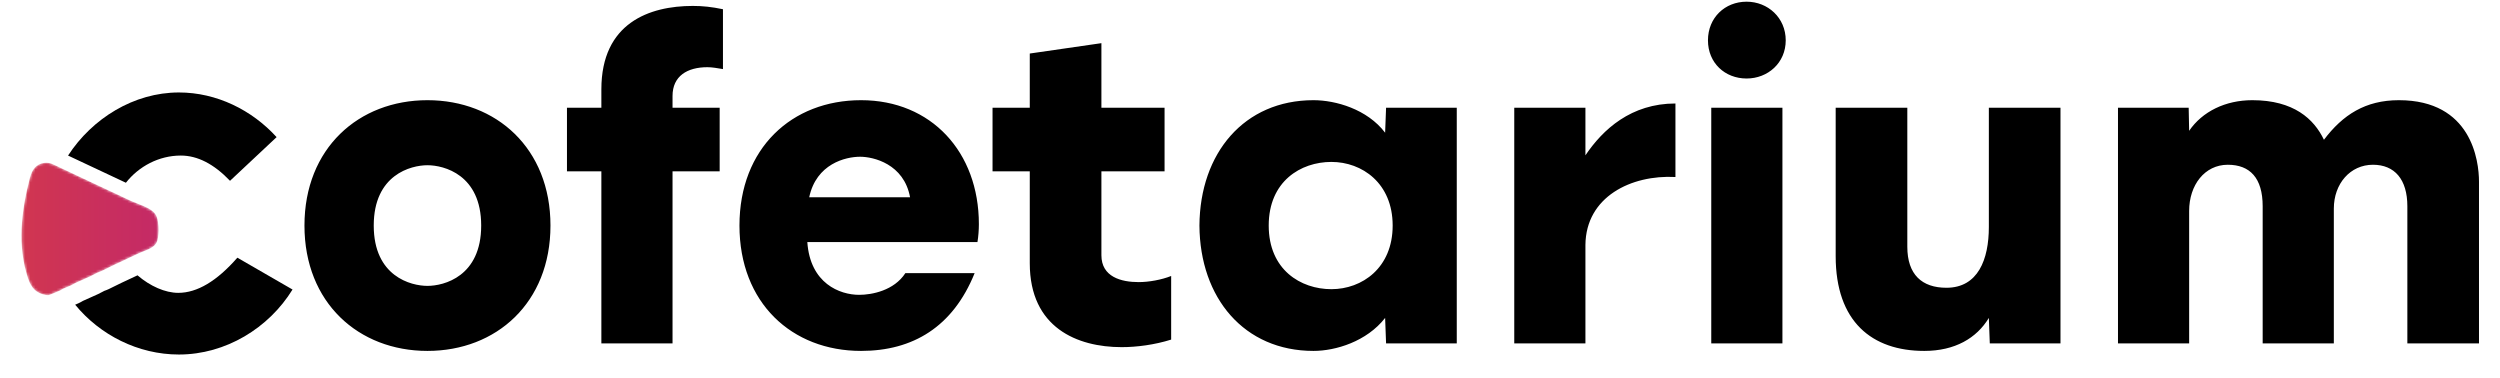 <?xml version="1.0" encoding="UTF-8"?> <svg xmlns="http://www.w3.org/2000/svg" xmlns:xlink="http://www.w3.org/1999/xlink" width="952px" height="144px" viewBox="0 0 952 144" version="1.1"><title>dragos-Logoforcofetarium-nm-18thmay2023</title><defs><path d="M9.006,1.006 C5.59,1.432 4.186,3.694 3.352,6.863 L3.352,6.863 C0.072,19.334 -1.434,32.765 2.67,44.988 L2.67,44.988 C3.893,48.627 5.749,50.695 9.529,51.346 L9.529,51.346 C9.946,51.418 10.432,51.445 10.814,51.301 L10.814,51.301 C12.199,50.777 13.558,50.185 14.916,49.592 L14.916,49.592 C15.302,49.423 15.633,49.13 16.017,48.956 L16.017,48.956 C17.101,48.468 18.208,48.028 19.29,47.534 L19.29,47.534 C19.842,47.282 20.346,46.921 20.898,46.668 L20.898,46.668 C22.803,45.799 24.726,44.973 26.627,44.097 L26.627,44.097 C27.44,43.723 28.206,43.248 29.014,42.86 L29.014,42.86 C29.528,42.613 30.097,42.48 30.611,42.232 L30.611,42.232 C32.299,41.421 33.962,40.557 35.656,39.758 L35.656,39.758 C38.693,38.327 41.746,36.926 44.775,35.48 L44.775,35.48 C46.913,34.459 50.273,33.724 51.518,31.55 L51.518,31.55 C51.899,30.886 52.063,30.122 52.177,29.366 L52.177,29.366 C52.305,28.521 52.375,27.668 52.388,26.814 L52.388,26.814 C52.407,25.673 52.324,24.53 52.14,23.404 L52.14,23.404 C51.973,22.386 51.713,21.354 51.127,20.504 L51.127,20.504 C49.398,17.997 44.495,16.743 41.82,15.49 L41.82,15.49 C31.956,10.871 22.087,6.266 12.245,1.599 L12.245,1.599 C11.385,1.191 10.545,0.965 9.662,0.965 L9.662,0.965 C9.447,0.965 9.228,0.978 9.006,1.006" id="path-1"></path><linearGradient x1="-0%" y1="50%" x2="100.001%" y2="50%" id="linearGradient-3"><stop stop-color="#D13650" offset="0%"></stop><stop stop-color="#C42A66" offset="100%"></stop></linearGradient></defs><g id="dragos-Logoforcofetarium-nm-18thmay2023" stroke="none" stroke-width="1" fill="none" fill-rule="evenodd"><g id="Group-16" transform="translate(25, 0)" fill="#000000"><path d="M808.628,130.757 L808.628,80.327 C808.628,70.456 814.549,62.739 823.343,62.739 C831.779,62.739 836.625,67.764 836.625,78.532 L836.625,130.757 L863.723,130.757 L863.723,79.429 C863.723,69.918 870.005,62.739 878.62,62.739 C886.875,62.739 891.721,68.302 891.721,78.532 L891.721,130.757 L919,130.757 L919,69.2 C919,61.124 916.129,38.152 888.49,38.152 C875.749,38.152 867.134,43.715 859.956,53.227 C856.187,45.33 848.47,38.152 832.677,38.152 C822.447,38.152 813.653,42.459 808.628,49.817 L808.448,41.023 L781.528,41.023 L781.528,130.757 L808.628,130.757 Z M707.766,133.628 C719.433,133.628 727.688,128.783 732.354,121.066 L732.712,130.757 L759.633,130.757 L759.633,41.023 L732.354,41.023 L732.354,86.429 C732.354,98.812 728.226,109.58 716.202,109.58 C706.87,109.58 701.306,104.555 701.306,93.966 L701.306,41.023 L674.027,41.023 L674.027,97.556 C674.027,122.501 687.846,133.628 707.766,133.628 L707.766,133.628 Z M626.649,130.757 L653.747,130.757 L653.747,41.023 L626.649,41.023 L626.649,130.757 Z M640.107,29.896 C648.183,29.896 655.004,23.974 655.004,15.359 C655.004,6.745 648.183,0.643 640.107,0.643 C631.851,0.643 625.391,6.745 625.391,15.359 C625.391,23.974 631.851,29.896 640.107,29.896 L640.107,29.896 Z M578.73,130.757 L578.73,93.248 C578.909,74.943 596.138,66.508 613.008,67.405 L613.008,39.408 C596.138,39.408 585.37,49.279 578.73,59.149 L578.73,41.023 L551.63,41.023 L551.63,130.757 L578.73,130.757 Z M481.997,110.118 C470.332,110.118 458.127,102.76 458.127,85.89 C458.127,69.02 470.332,61.662 481.997,61.662 C493.663,61.662 505.327,69.738 505.327,85.89 C505.327,102.042 493.663,110.118 481.997,110.118 L481.997,110.118 Z M475.176,133.628 C483.611,133.628 495.457,130.039 502.455,121.066 L502.815,130.757 L529.736,130.757 L529.736,41.023 L502.815,41.023 L502.455,50.535 C495.637,41.562 483.611,38.152 475.176,38.152 C448.796,38.152 431.925,58.252 431.745,85.89 C431.925,113.528 448.796,133.628 475.176,133.628 L475.176,133.628 Z M402.134,132.193 C407.877,132.193 414.697,131.295 420.978,129.321 L420.978,105.093 C417.389,106.529 412.543,107.426 408.594,107.426 C401.954,107.426 394.416,105.452 394.416,97.197 L394.416,65.251 L418.466,65.251 L418.466,41.023 L394.416,41.023 L394.416,16.436 L367.137,20.385 L367.137,41.023 L352.959,41.023 L352.959,65.251 L367.137,65.251 L367.137,100.248 C367.137,124.835 385.264,132.193 402.134,132.193 L402.134,132.193 Z M321.553,75.122 L283.147,75.122 C285.839,62.38 296.966,59.688 302.529,59.688 C307.555,59.688 319.219,62.38 321.553,75.122 L321.553,75.122 Z M302.889,133.628 C322.63,133.628 337.885,124.476 346.139,104.016 L319.759,104.016 C315.45,110.657 307.015,112.272 302.171,112.272 C294.812,112.272 283.505,107.965 282.428,92.171 L347.216,92.171 C347.575,90.018 347.755,87.505 347.755,85.352 C347.755,57.893 329.628,38.152 302.889,38.152 C276.507,38.152 256.586,56.457 256.586,85.89 C256.586,115.323 276.507,133.628 302.889,133.628 L302.889,133.628 Z M231.101,130.757 L231.101,65.251 L249.048,65.251 L249.048,41.023 L231.101,41.023 L231.101,36.537 C231.101,28.999 236.665,25.589 244.381,25.589 C246.177,25.589 248.15,25.948 250.304,26.307 L250.304,3.515 C245.996,2.617 242.588,2.258 238.819,2.258 C222.308,2.258 204.001,8.719 204.001,34.024 L204.001,41.023 L190.9,41.023 L190.9,65.251 L204.001,65.251 L204.001,130.757 L231.101,130.757 Z M137.779,108.862 C131.496,108.862 117.319,105.273 117.319,85.89 C117.319,66.508 131.496,62.918 137.779,62.918 C144.06,62.918 158.238,66.508 158.238,85.89 C158.238,105.273 144.06,108.862 137.779,108.862 L137.779,108.862 Z M137.779,133.628 C163.981,133.628 184.619,115.323 184.619,85.89 C184.619,56.457 163.981,38.152 137.779,38.152 C111.576,38.152 90.938,56.457 90.938,85.89 C90.938,115.323 111.576,133.628 137.779,133.628 L137.779,133.628 Z" id="Fill-10"></path><path d="M21.889,69.094 L22.945,69.588 C27.867,63.322 35.559,59.235 43.848,59.235 C50.212,59.235 56.46,62.44 62.592,68.85 L80.332,52.218 C70.934,41.894 57.486,35.211 43.132,35.211 C25.97,35.211 10.114,45.095 0.916,59.236 C7.9,62.537 14.893,65.82 21.889,69.094" id="Fill-12"></path><path d="M65.388,98.127 C57.585,107.054 50.082,111.518 42.879,111.518 C37.92,111.518 32.153,108.971 27.362,104.844 C26.564,105.218 25.769,105.596 24.97,105.968 C23.778,106.524 22.584,107.081 21.394,107.641 C20.512,108.058 19.636,108.495 18.76,108.931 C17.972,109.323 17.185,109.715 16.391,110.096 C15.822,110.371 15.311,110.551 14.937,110.682 L14.722,110.759 C14.466,110.885 14.219,111.022 13.97,111.156 C13.424,111.454 12.876,111.746 12.312,112.005 C11.261,112.489 10.2,112.961 9.14,113.431 C8.28,113.813 7.421,114.195 6.565,114.585 C6.515,114.613 6.422,114.671 6.328,114.725 C5.988,114.923 5.522,115.195 4.953,115.453 C4.515,115.653 4.067,115.842 3.621,116.034 C13.046,127.54 27.551,135.003 43.132,135.003 C60.955,135.003 77.383,124.902 86.394,110.253 L65.388,98.127 Z" id="Fill-14"></path></g><g id="Group-19" transform="translate(8, 61)"><mask id="mask-2" fill="white"><use xlink:href="#path-1"></use></mask><g id="Clip-18"></g><path d="M9.006,1.006 C5.59,1.432 4.186,3.694 3.352,6.863 L3.352,6.863 C0.072,19.334 -1.434,32.765 2.67,44.988 L2.67,44.988 C3.893,48.627 5.749,50.695 9.529,51.346 L9.529,51.346 C9.946,51.418 10.432,51.445 10.814,51.301 L10.814,51.301 C12.199,50.777 13.558,50.185 14.916,49.592 L14.916,49.592 C15.302,49.423 15.633,49.13 16.017,48.956 L16.017,48.956 C17.101,48.468 18.208,48.028 19.29,47.534 L19.29,47.534 C19.842,47.282 20.346,46.921 20.898,46.668 L20.898,46.668 C22.803,45.799 24.726,44.973 26.627,44.097 L26.627,44.097 C27.44,43.723 28.206,43.248 29.014,42.86 L29.014,42.86 C29.528,42.613 30.097,42.48 30.611,42.232 L30.611,42.232 C32.299,41.421 33.962,40.557 35.656,39.758 L35.656,39.758 C38.693,38.327 41.746,36.926 44.775,35.48 L44.775,35.48 C46.913,34.459 50.273,33.724 51.518,31.55 L51.518,31.55 C51.899,30.886 52.063,30.122 52.177,29.366 L52.177,29.366 C52.305,28.521 52.375,27.668 52.388,26.814 L52.388,26.814 C52.407,25.673 52.324,24.53 52.14,23.404 L52.14,23.404 C51.973,22.386 51.713,21.354 51.127,20.504 L51.127,20.504 C49.398,17.997 44.495,16.743 41.82,15.49 L41.82,15.49 C31.956,10.871 22.087,6.266 12.245,1.599 L12.245,1.599 C11.385,1.191 10.545,0.965 9.662,0.965 L9.662,0.965 C9.447,0.965 9.228,0.978 9.006,1.006" id="Fill-17" fill="url(#linearGradient-3)" mask="url(#mask-2)"></path></g></g></svg> 
